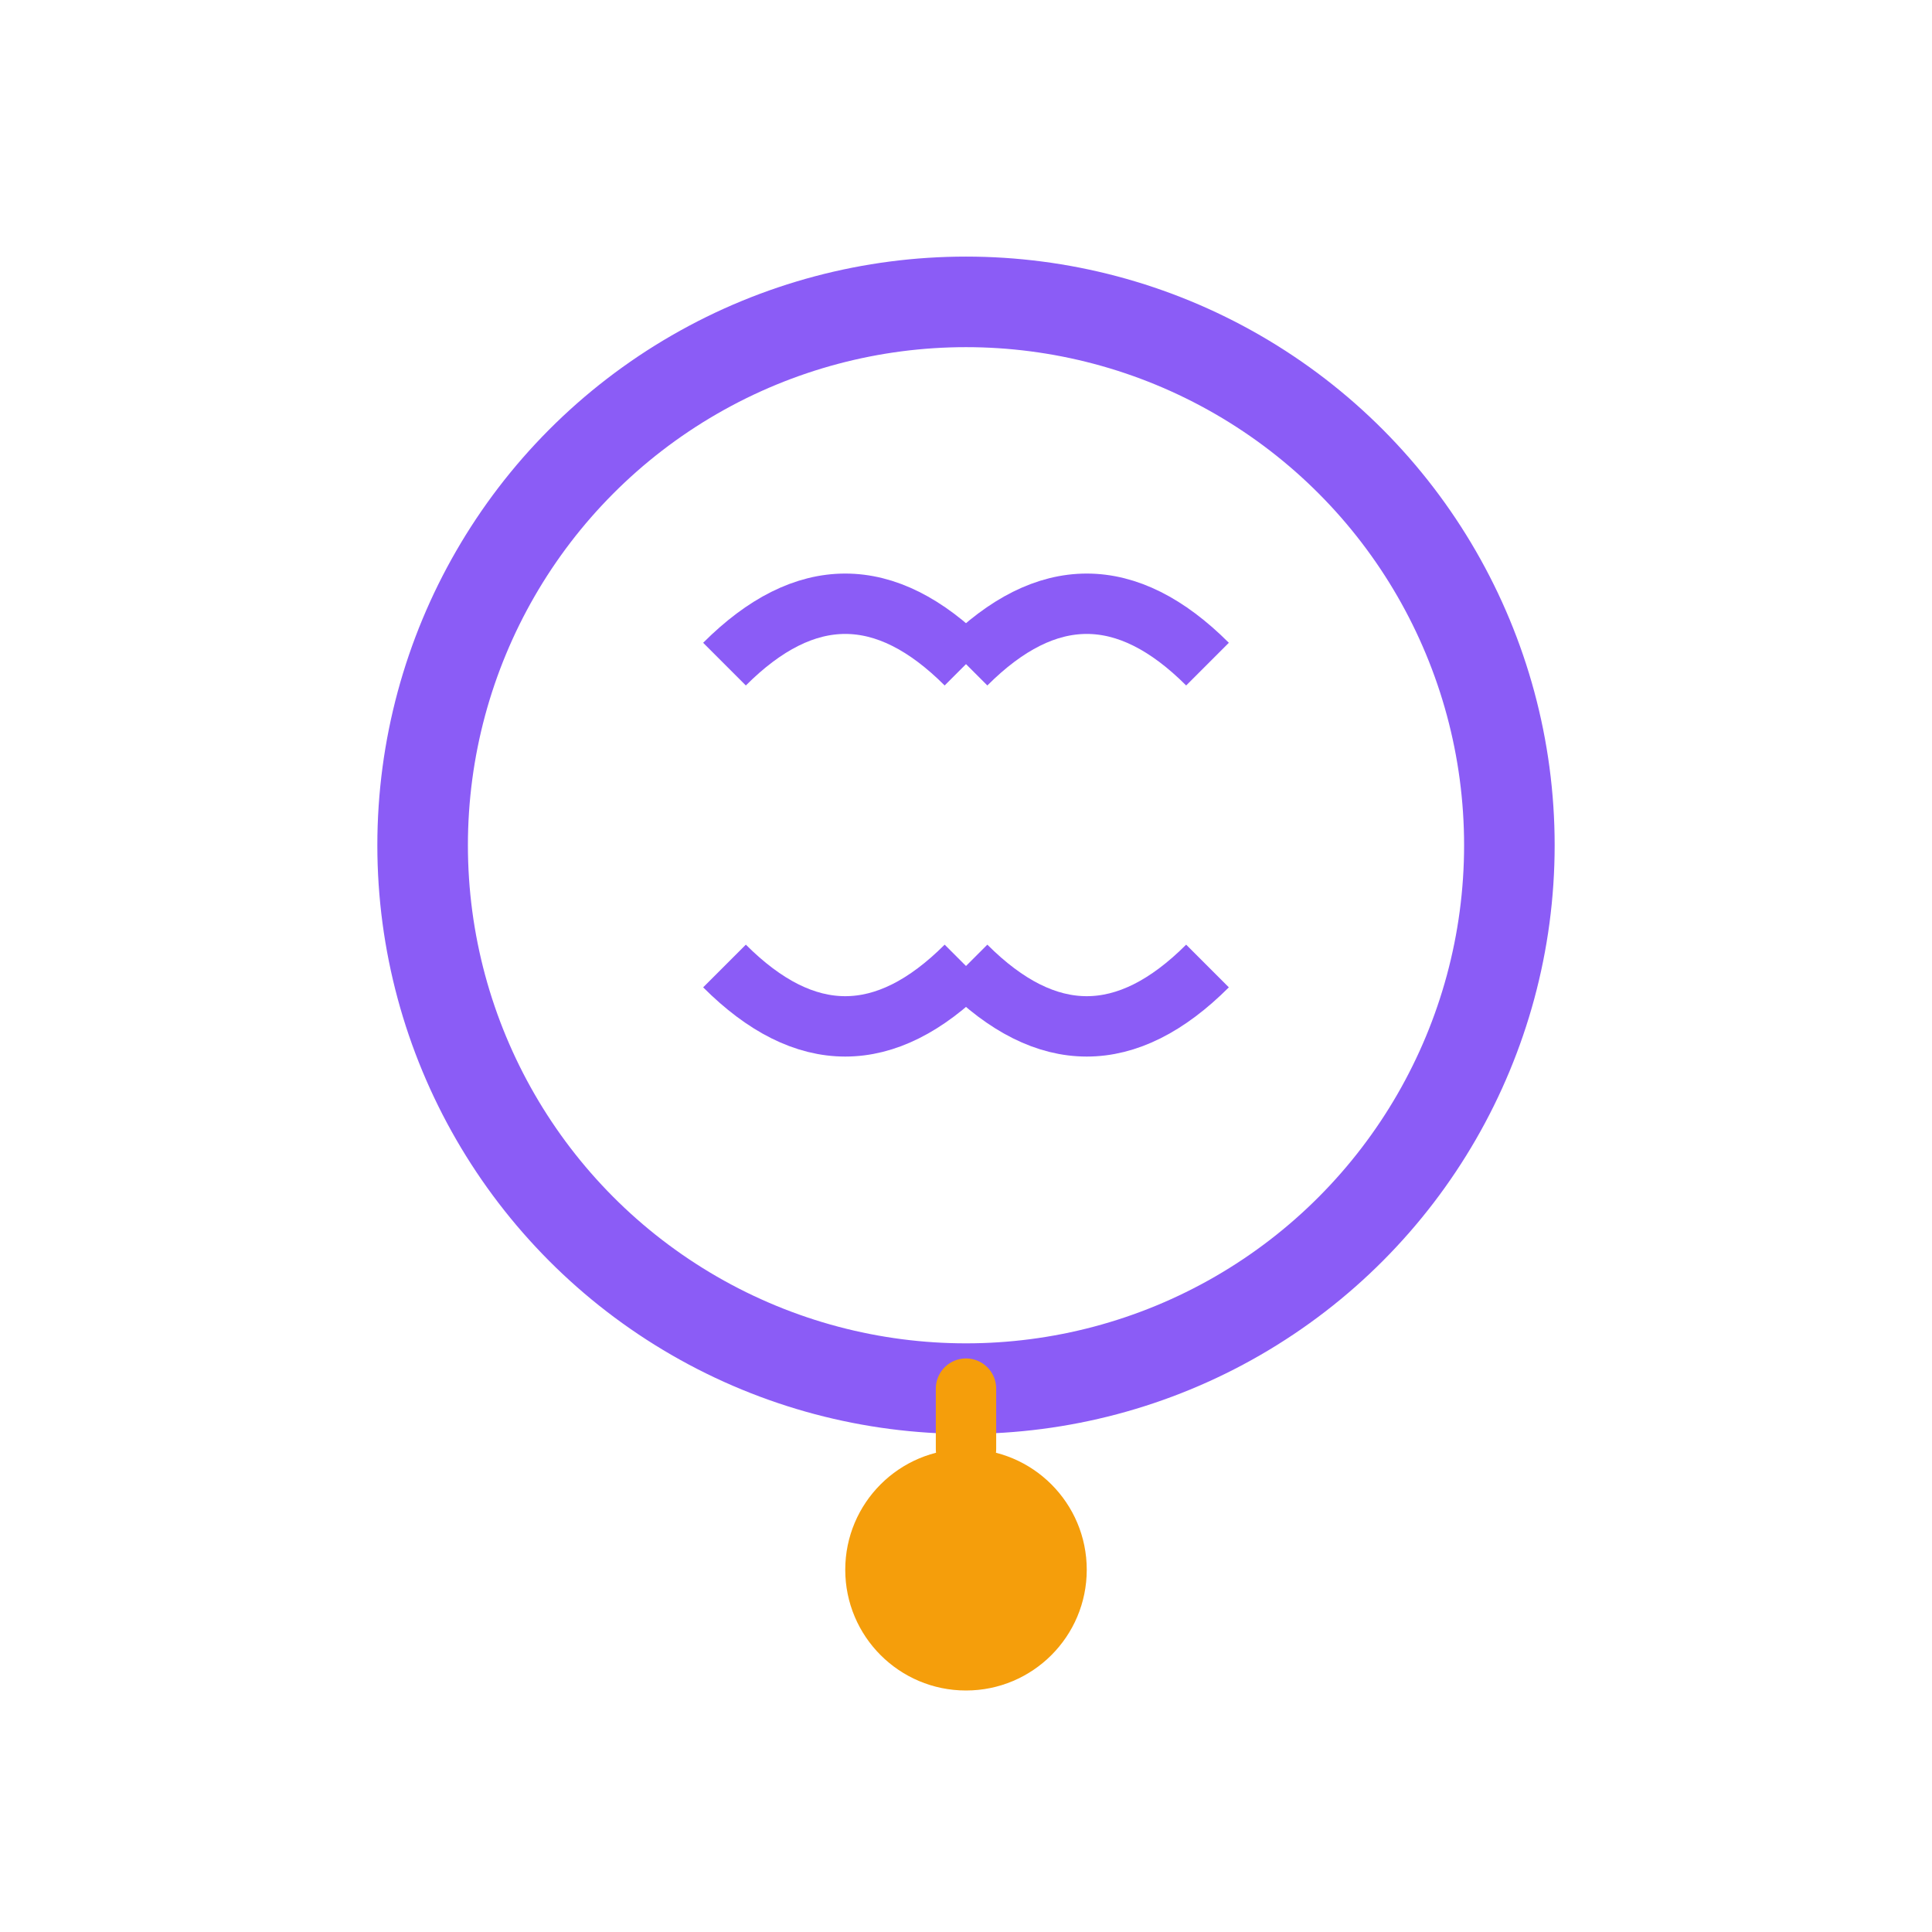 <svg viewBox="0 0 64 64" xmlns="http://www.w3.org/2000/svg">
  <!-- Brain/thought icon -->
  <circle cx="32" cy="28" r="18" fill="none" stroke="#8B5CF6" stroke-width="3"/>
  
  <!-- Brain detail -->
  <path d="M 24 22 Q 28 18, 32 22" fill="none" stroke="#8B5CF6" stroke-width="2"/>
  <path d="M 32 22 Q 36 18, 40 22" fill="none" stroke="#8B5CF6" stroke-width="2"/>
  <path d="M 24 32 Q 28 36, 32 32" fill="none" stroke="#8B5CF6" stroke-width="2"/>
  <path d="M 32 32 Q 36 36, 40 32" fill="none" stroke="#8B5CF6" stroke-width="2"/>
  
  <!-- Lightbulb moment -->
  <circle cx="32" cy="52" r="4" fill="#F59E0B"/>
  <line x1="32" y1="46" x2="32" y2="48" stroke="#F59E0B" stroke-width="2" stroke-linecap="round"/>
</svg>
